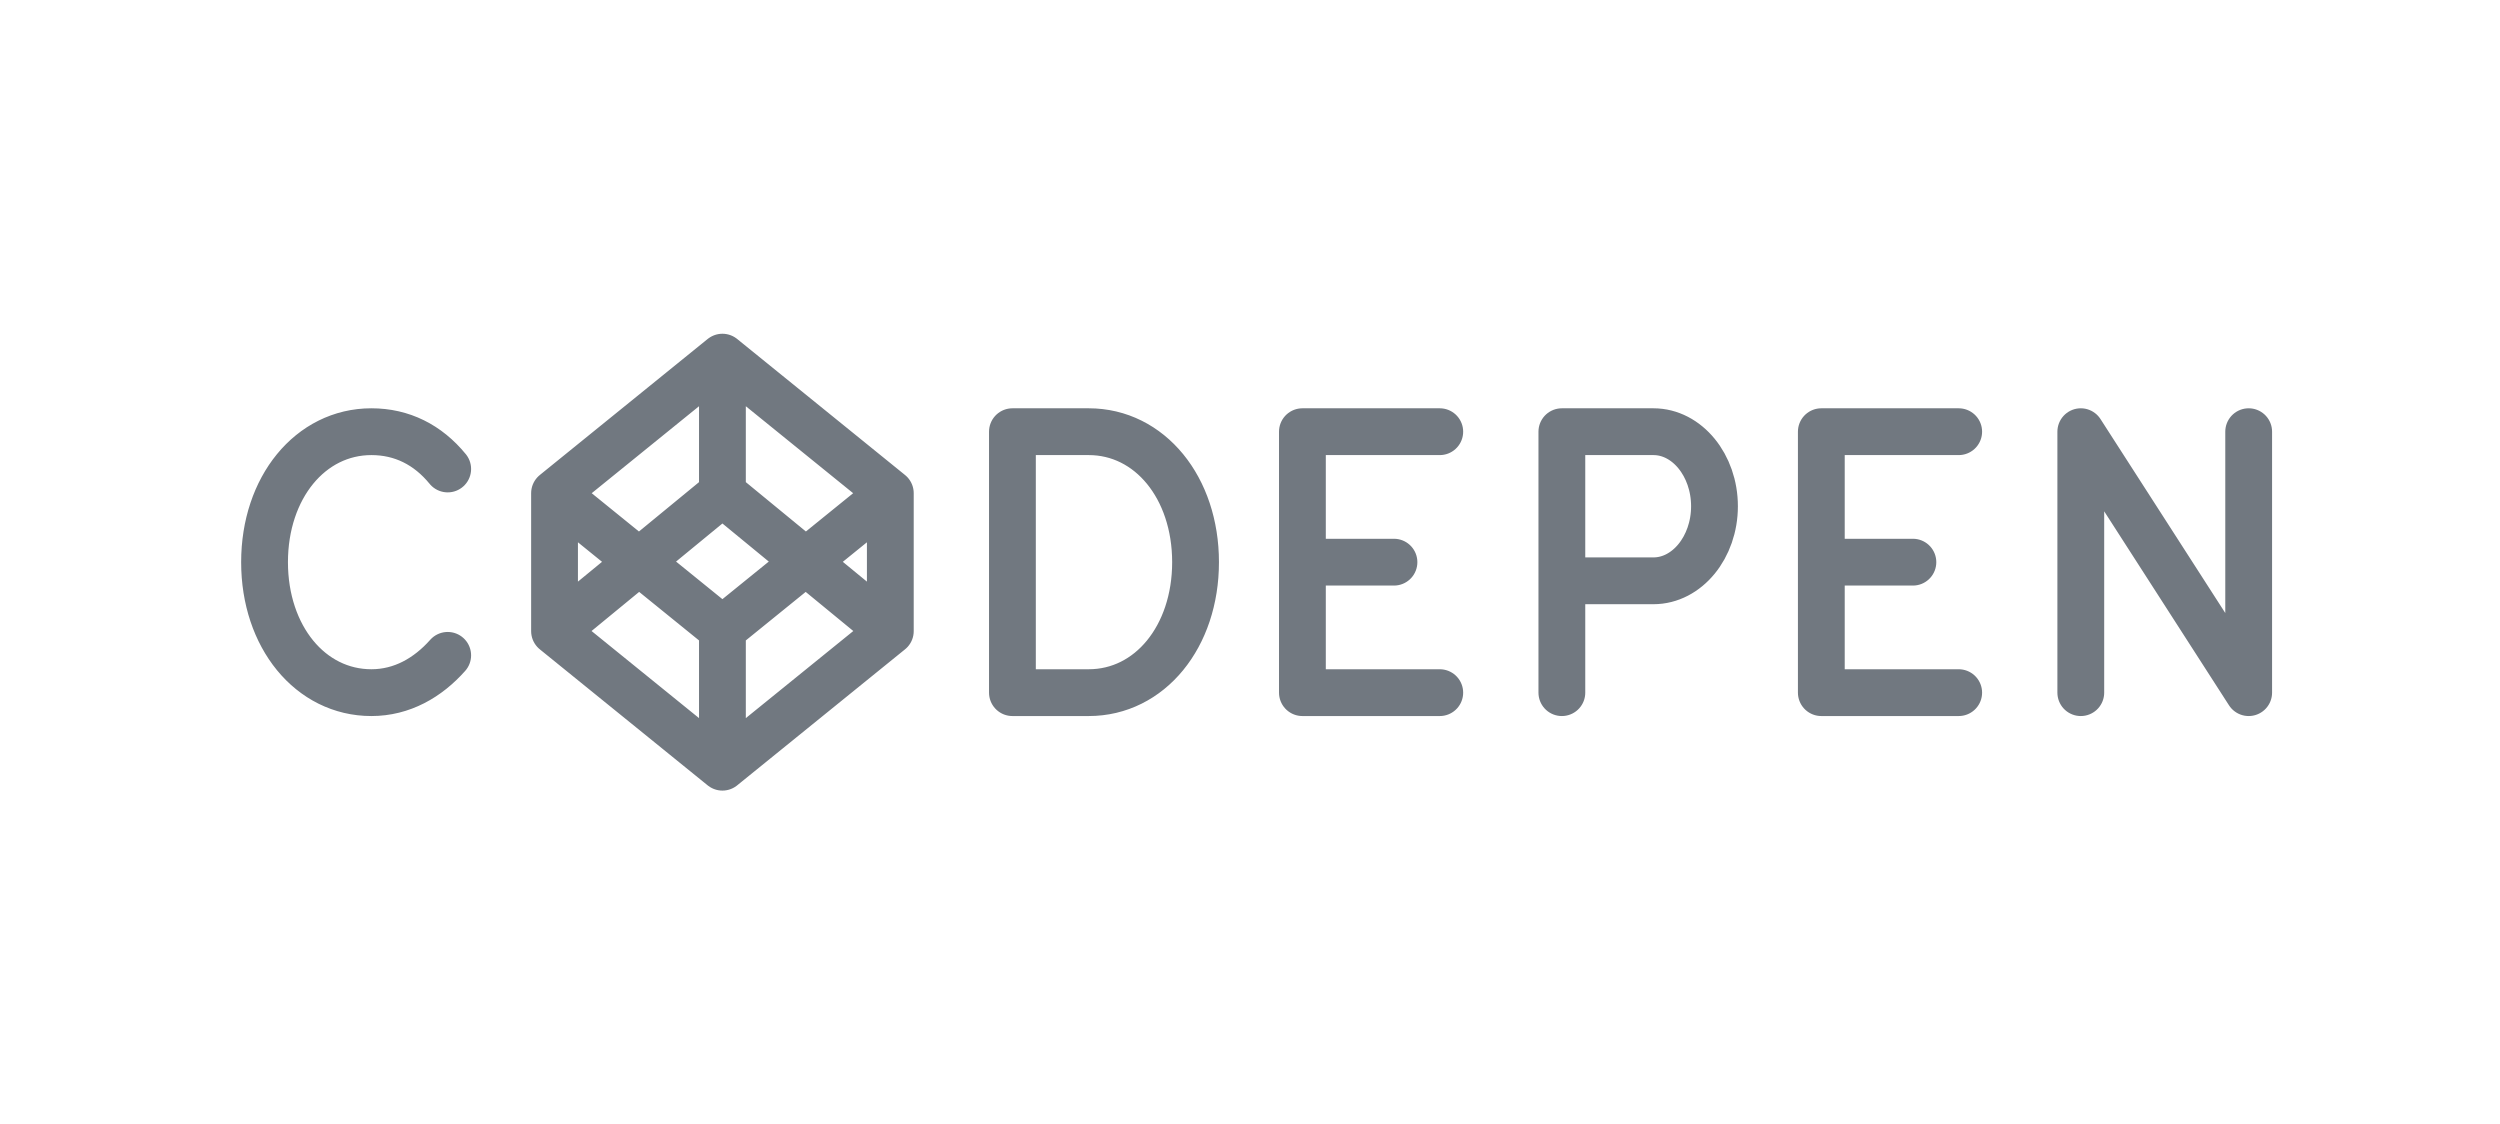 <svg width="189" height="85" viewBox="0 0 189 85" fill="none" xmlns="http://www.w3.org/2000/svg">
<path d="M108.846 32.636H98.462V52.364H108.846M148.077 32.636H137.692V52.364H148.077M144.615 42.5H137.692M105.384 42.5H98.462M157.308 52.364V32.636L170 52.364V32.636M41.923 47.714L54.615 58M41.923 47.714V37.286M41.923 47.714L54.615 37.286M54.615 58L67.308 47.714M54.615 58V47.714M41.923 37.286L54.615 47.573L67.308 37.286M41.923 37.286L54.615 27M54.615 37.286L67.308 47.714M54.615 37.286V27M67.308 47.714V37.286M67.308 37.286L54.615 27M118.077 43.909H125C127.539 43.909 129.615 41.373 129.615 38.273C129.615 35.173 127.539 32.636 125 32.636H118.077V52.364M33.846 35.455C32.346 33.623 30.385 32.636 28.077 32.636C23.462 32.636 20 36.864 20 42.5C20 48.136 23.462 52.364 28.077 52.364C30.385 52.364 32.346 51.236 33.846 49.545M90.384 42.5C90.384 48.136 86.923 52.364 82.308 52.364H76.539V32.636H82.308C86.923 32.636 90.384 36.864 90.384 42.5Z" stroke="#717880" stroke-width="3.538" stroke-linecap="round" stroke-linejoin="round"/>
</svg>
